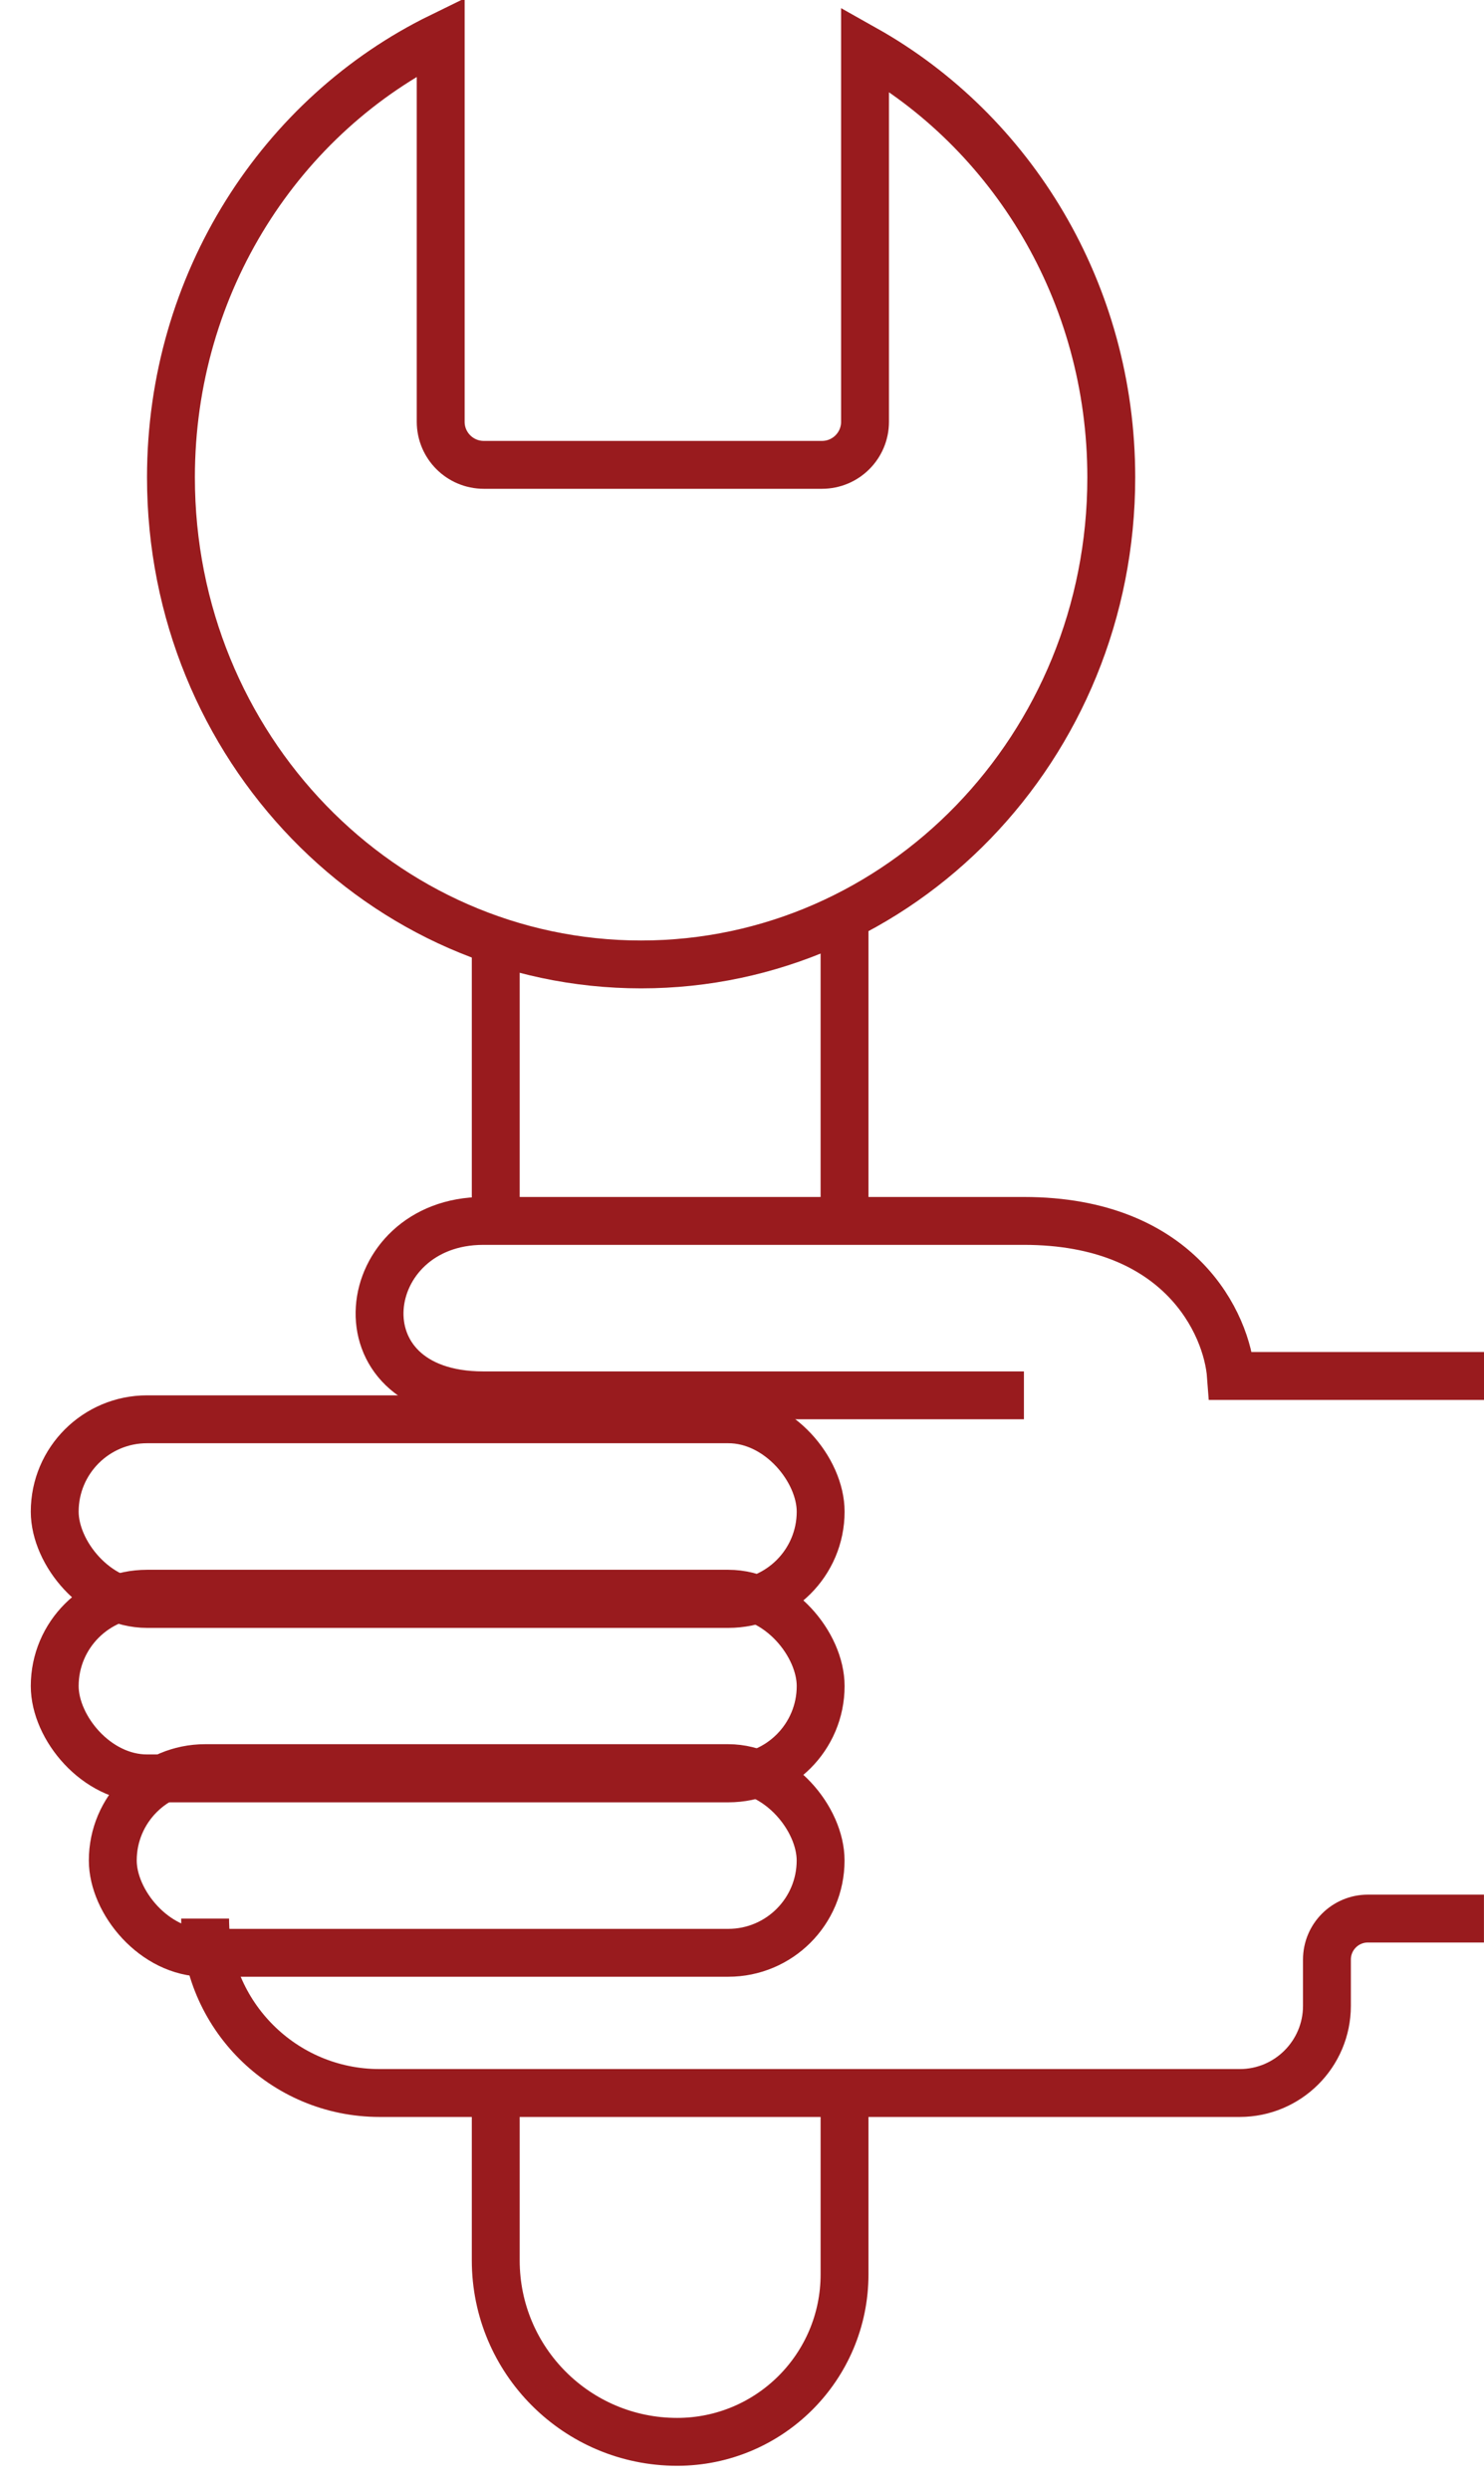 <svg width="31" height="52" viewBox="0 0 31 52" fill="none" xmlns="http://www.w3.org/2000/svg">
<path d="M31 28.738H25.714C25.634 27.659 24.657 25.5 21.389 25.5C18.121 25.5 12.738 25.5 10.095 25.5C7.452 25.5 6.971 29.143 10.095 29.143H21.389" stroke="#991B1E"/>
<rect x="1.143" y="29.643" width="16" height="3.857" rx="1.929" stroke="#991B1E"/>
<rect x="1.143" y="33.286" width="16" height="3.857" rx="1.929" stroke="#991B1E"/>
<rect x="2.356" y="36.929" width="14.786" height="3.857" rx="1.929" stroke="#991B1E"/>
<path d="M4.285 40.071V40.071C4.285 42.083 5.916 43.714 7.928 43.714H19.986H25.897C26.903 43.714 27.719 42.899 27.719 41.893V41.893V40.927V40.927C27.719 40.454 28.102 40.071 28.574 40.071H30.999" stroke="#991B1E"/>
<path d="M10.356 25.5V19.831M17.642 25.5V19.429" stroke="#991B1E"/>
<path d="M23.214 9.971C23.214 15.605 18.801 20.143 13.393 20.143C7.984 20.143 3.571 15.605 3.571 9.971C3.571 5.898 5.881 2.392 9.206 0.767V8.809C9.206 9.306 9.609 9.709 10.107 9.709H17.17C17.668 9.709 18.07 9.306 18.07 8.809V1.025C21.13 2.745 23.214 6.102 23.214 9.971Z" stroke="#991B1E"/>
<path d="M10.356 43.714V47.211C10.356 49.303 12.053 51 14.145 51V51C16.076 51 17.642 49.434 17.642 47.502V43.714" stroke="#991B1E"/>
</svg>
